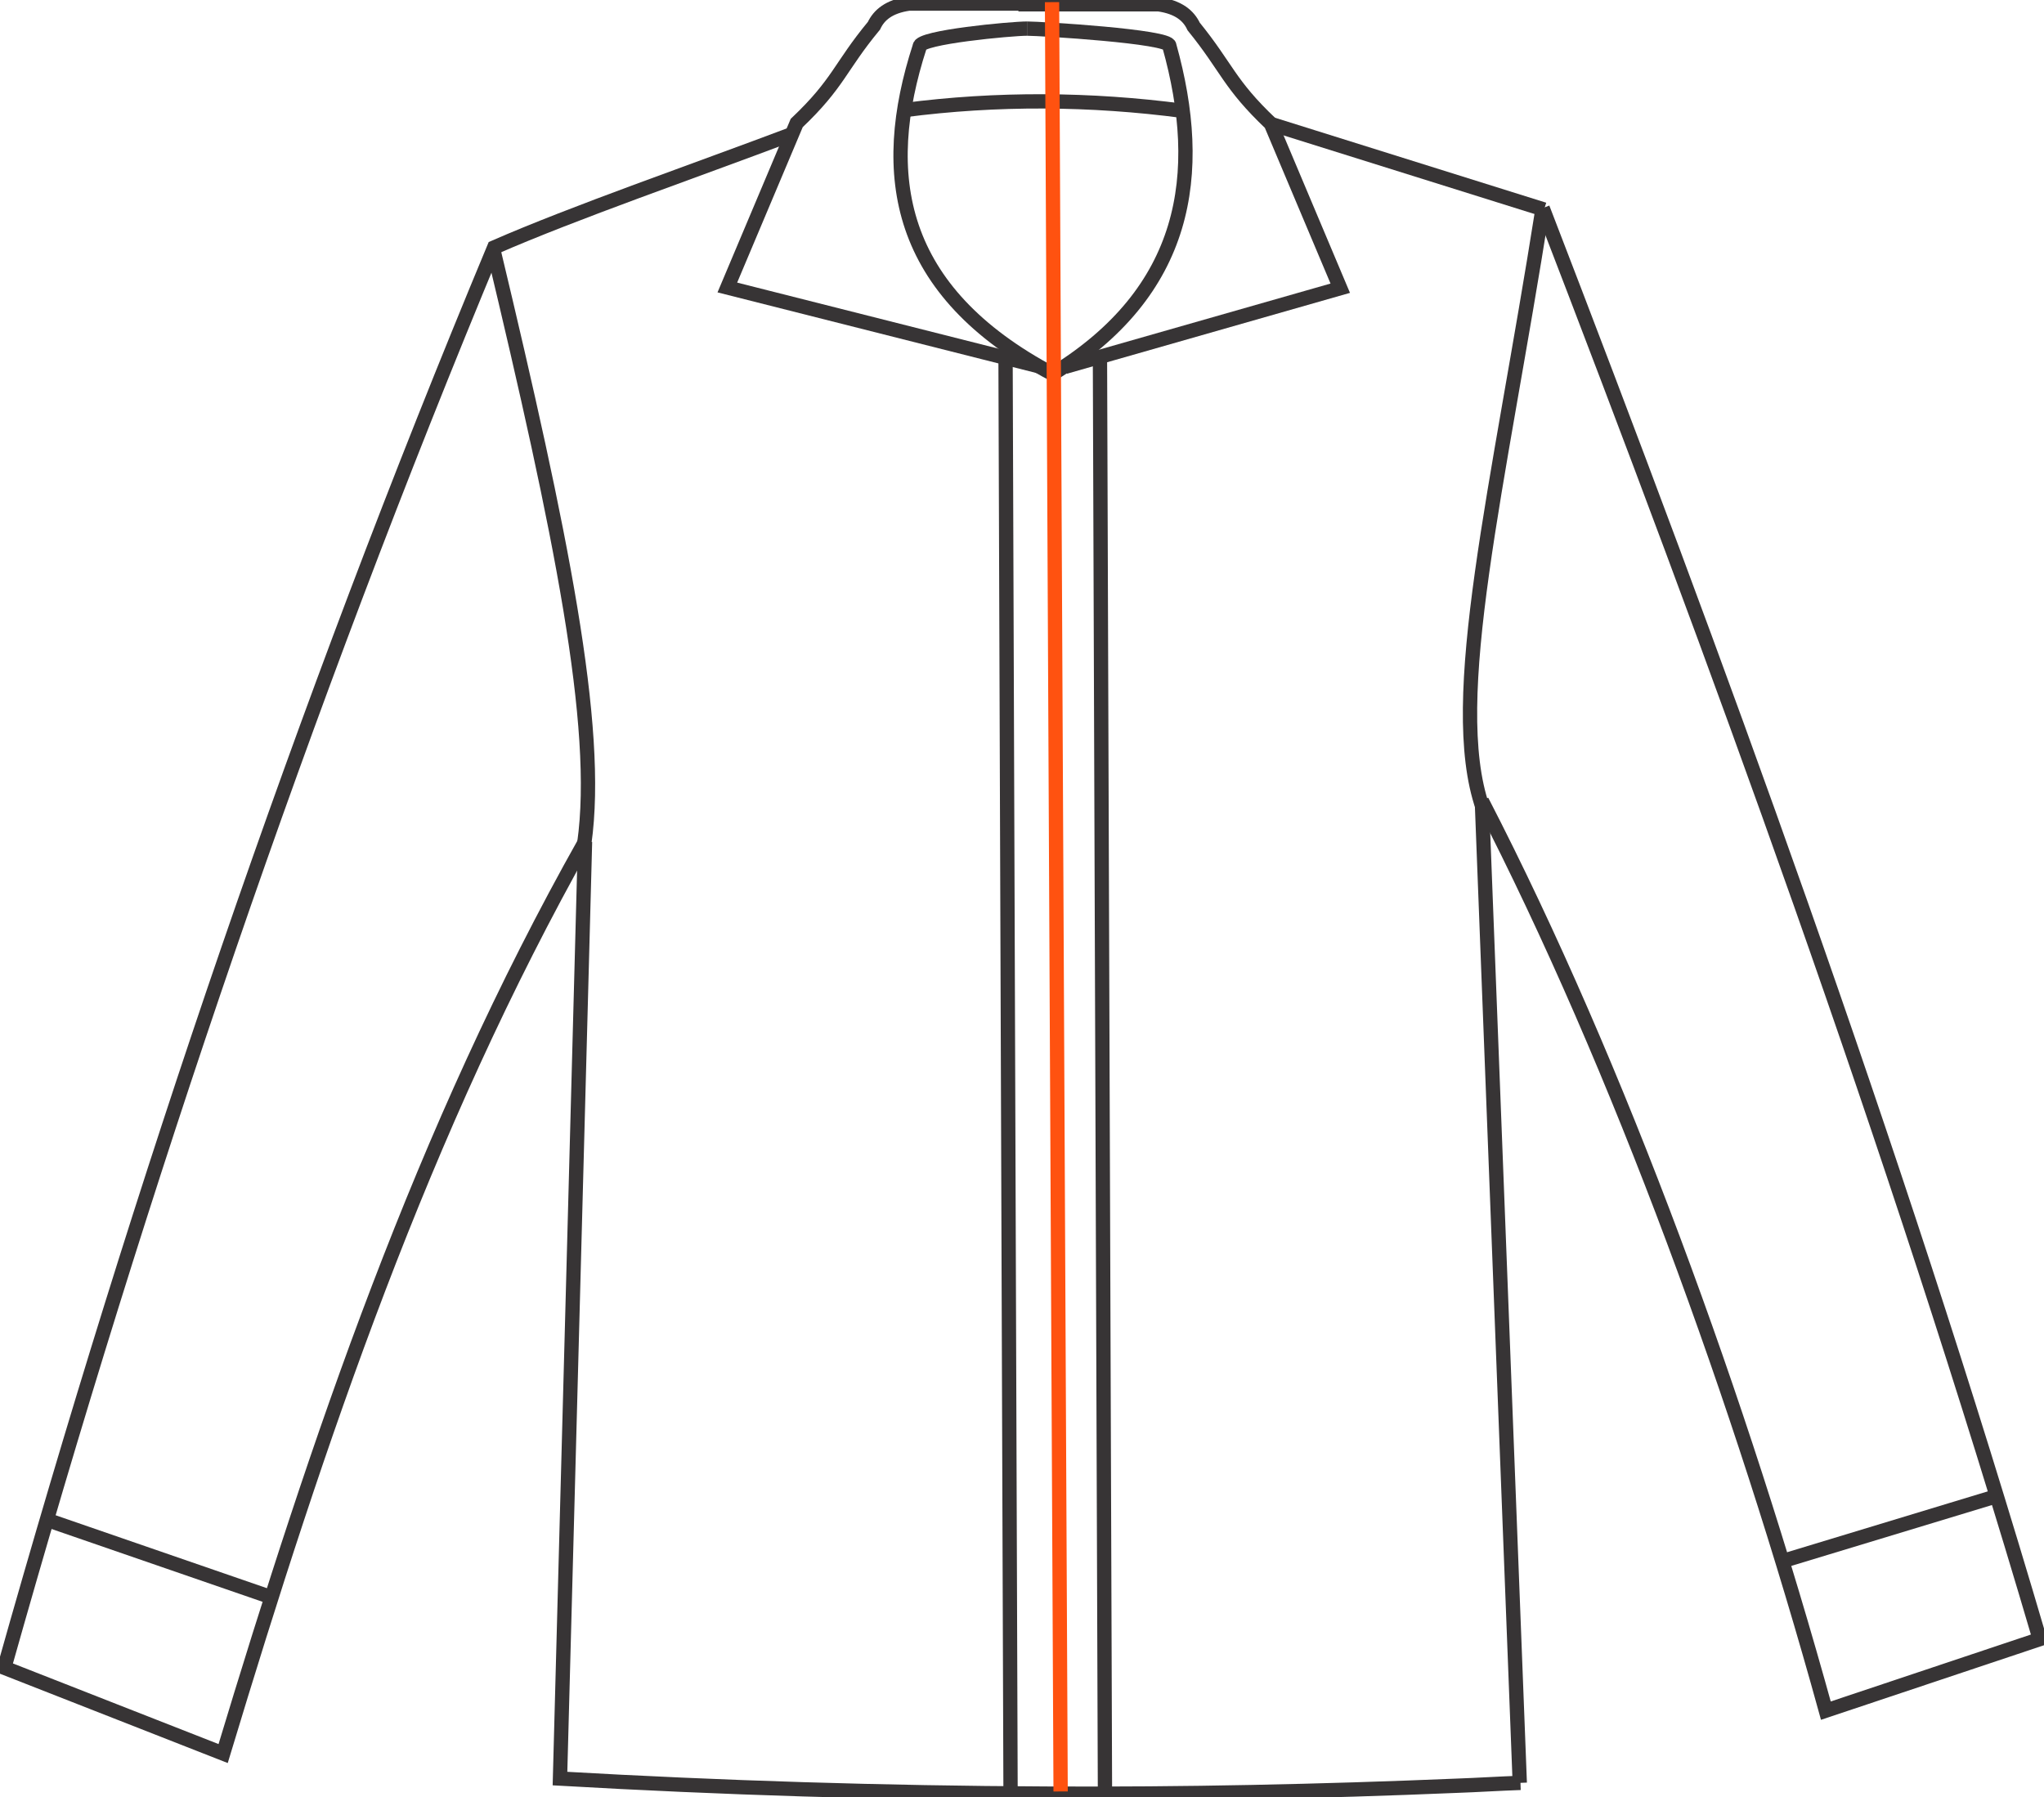 <?xml version="1.0" encoding="utf-8"?>
<!-- Generator: Adobe Illustrator 26.1.0, SVG Export Plug-In . SVG Version: 6.00 Build 0)  -->
<svg version="1.1" id="Camada_1" xmlns="http://www.w3.org/2000/svg" xmlns:xlink="http://www.w3.org/1999/xlink" x="0px" y="0px"
	 viewBox="0 0 285.8 251.3" style="enable-background:new 0 0 285.8 251.3;" xml:space="preserve">
<style type="text/css">
	.st0{fill:none;stroke:#373435;stroke-width:2;stroke-miterlimit:10;}
	.st1{fill:none;stroke:#FF5210;stroke-width:2;stroke-miterlimit:10;}
</style>
<g id="Camada_1-2">
	<path class="st0" d="M145.2,51.2l-43.5-11l9.7-23c5.9-5.6,6-7.8,10.8-13.6c0.7-1.5,2.1-2.7,4.9-3.1h16.2"/>
	<path class="st0" d="M69,35c9.4,39.3,15,66.6,12.7,82.9"/>
	<path class="st0" d="M215.7,29.1c-6.2,39.3-13.6,68.7-8.4,83.8"/>
	<path class="st0" d="M143.6,4c1.9,0,20,1.1,19.9,2.4c5,17.9,2.6,34.4-16.5,46"/>
	<path class="st0" d="M148.9,51.3l38.5-11l-9.7-23c-5.9-5.6-6.1-7.8-10.8-13.6c-0.7-1.5-2.1-2.7-4.9-3.1h-19.6"/>
	<path class="st0" d="M165.4,15.5c-12.9-1.7-26-1.8-39-0.1"/>
	<line class="st0" x1="140.6" y1="50.1" x2="141.3" y2="250.8"/>
	<path class="st0" d="M110.6,18.8c-13.5,5.1-30.3,10.9-41.5,15.8C42.3,98.9,19.7,165.4,0.6,233.2l30.6,12
		c13.3-44,27.8-87,50.6-127.5 M207.2,112c19.2,37.2,36.2,84.1,48.1,127.2l29.9-10c-20.6-70.1-45.4-137.6-69.5-200.1"/>
	<line class="st0" x1="215.9" y1="29.3" x2="177.6" y2="17.3"/>
	<path class="st0" d="M81.8,117.7l-3.5,131c22.7,1.3,45.3,2,68,2.1c19.1,0.1,38.3-0.3,57.4-1.1c2.9-0.1,5.9-0.3,8.9-0.4"/>
	<line class="st0" x1="207.2" y1="112.1" x2="212.5" y2="249.3"/>
	<path class="st0" d="M143.6,4c-2.2,0-15.1,1.2-15,2.5c-5.8,17.9-3.3,34.2,18.6,45.8"/>
	<line class="st0" x1="37.8" y1="223.3" x2="6.8" y2="212.6"/>
	<line class="st0" x1="249.2" y1="218.3" x2="279.2" y2="209.2"/>
	<line class="st0" x1="153.8" y1="50" x2="154.5" y2="250.5"/>
	<line class="st1" x1="148.3" y1="250.5" x2="147.1" y2="0.3"/>
</g>
</svg>
